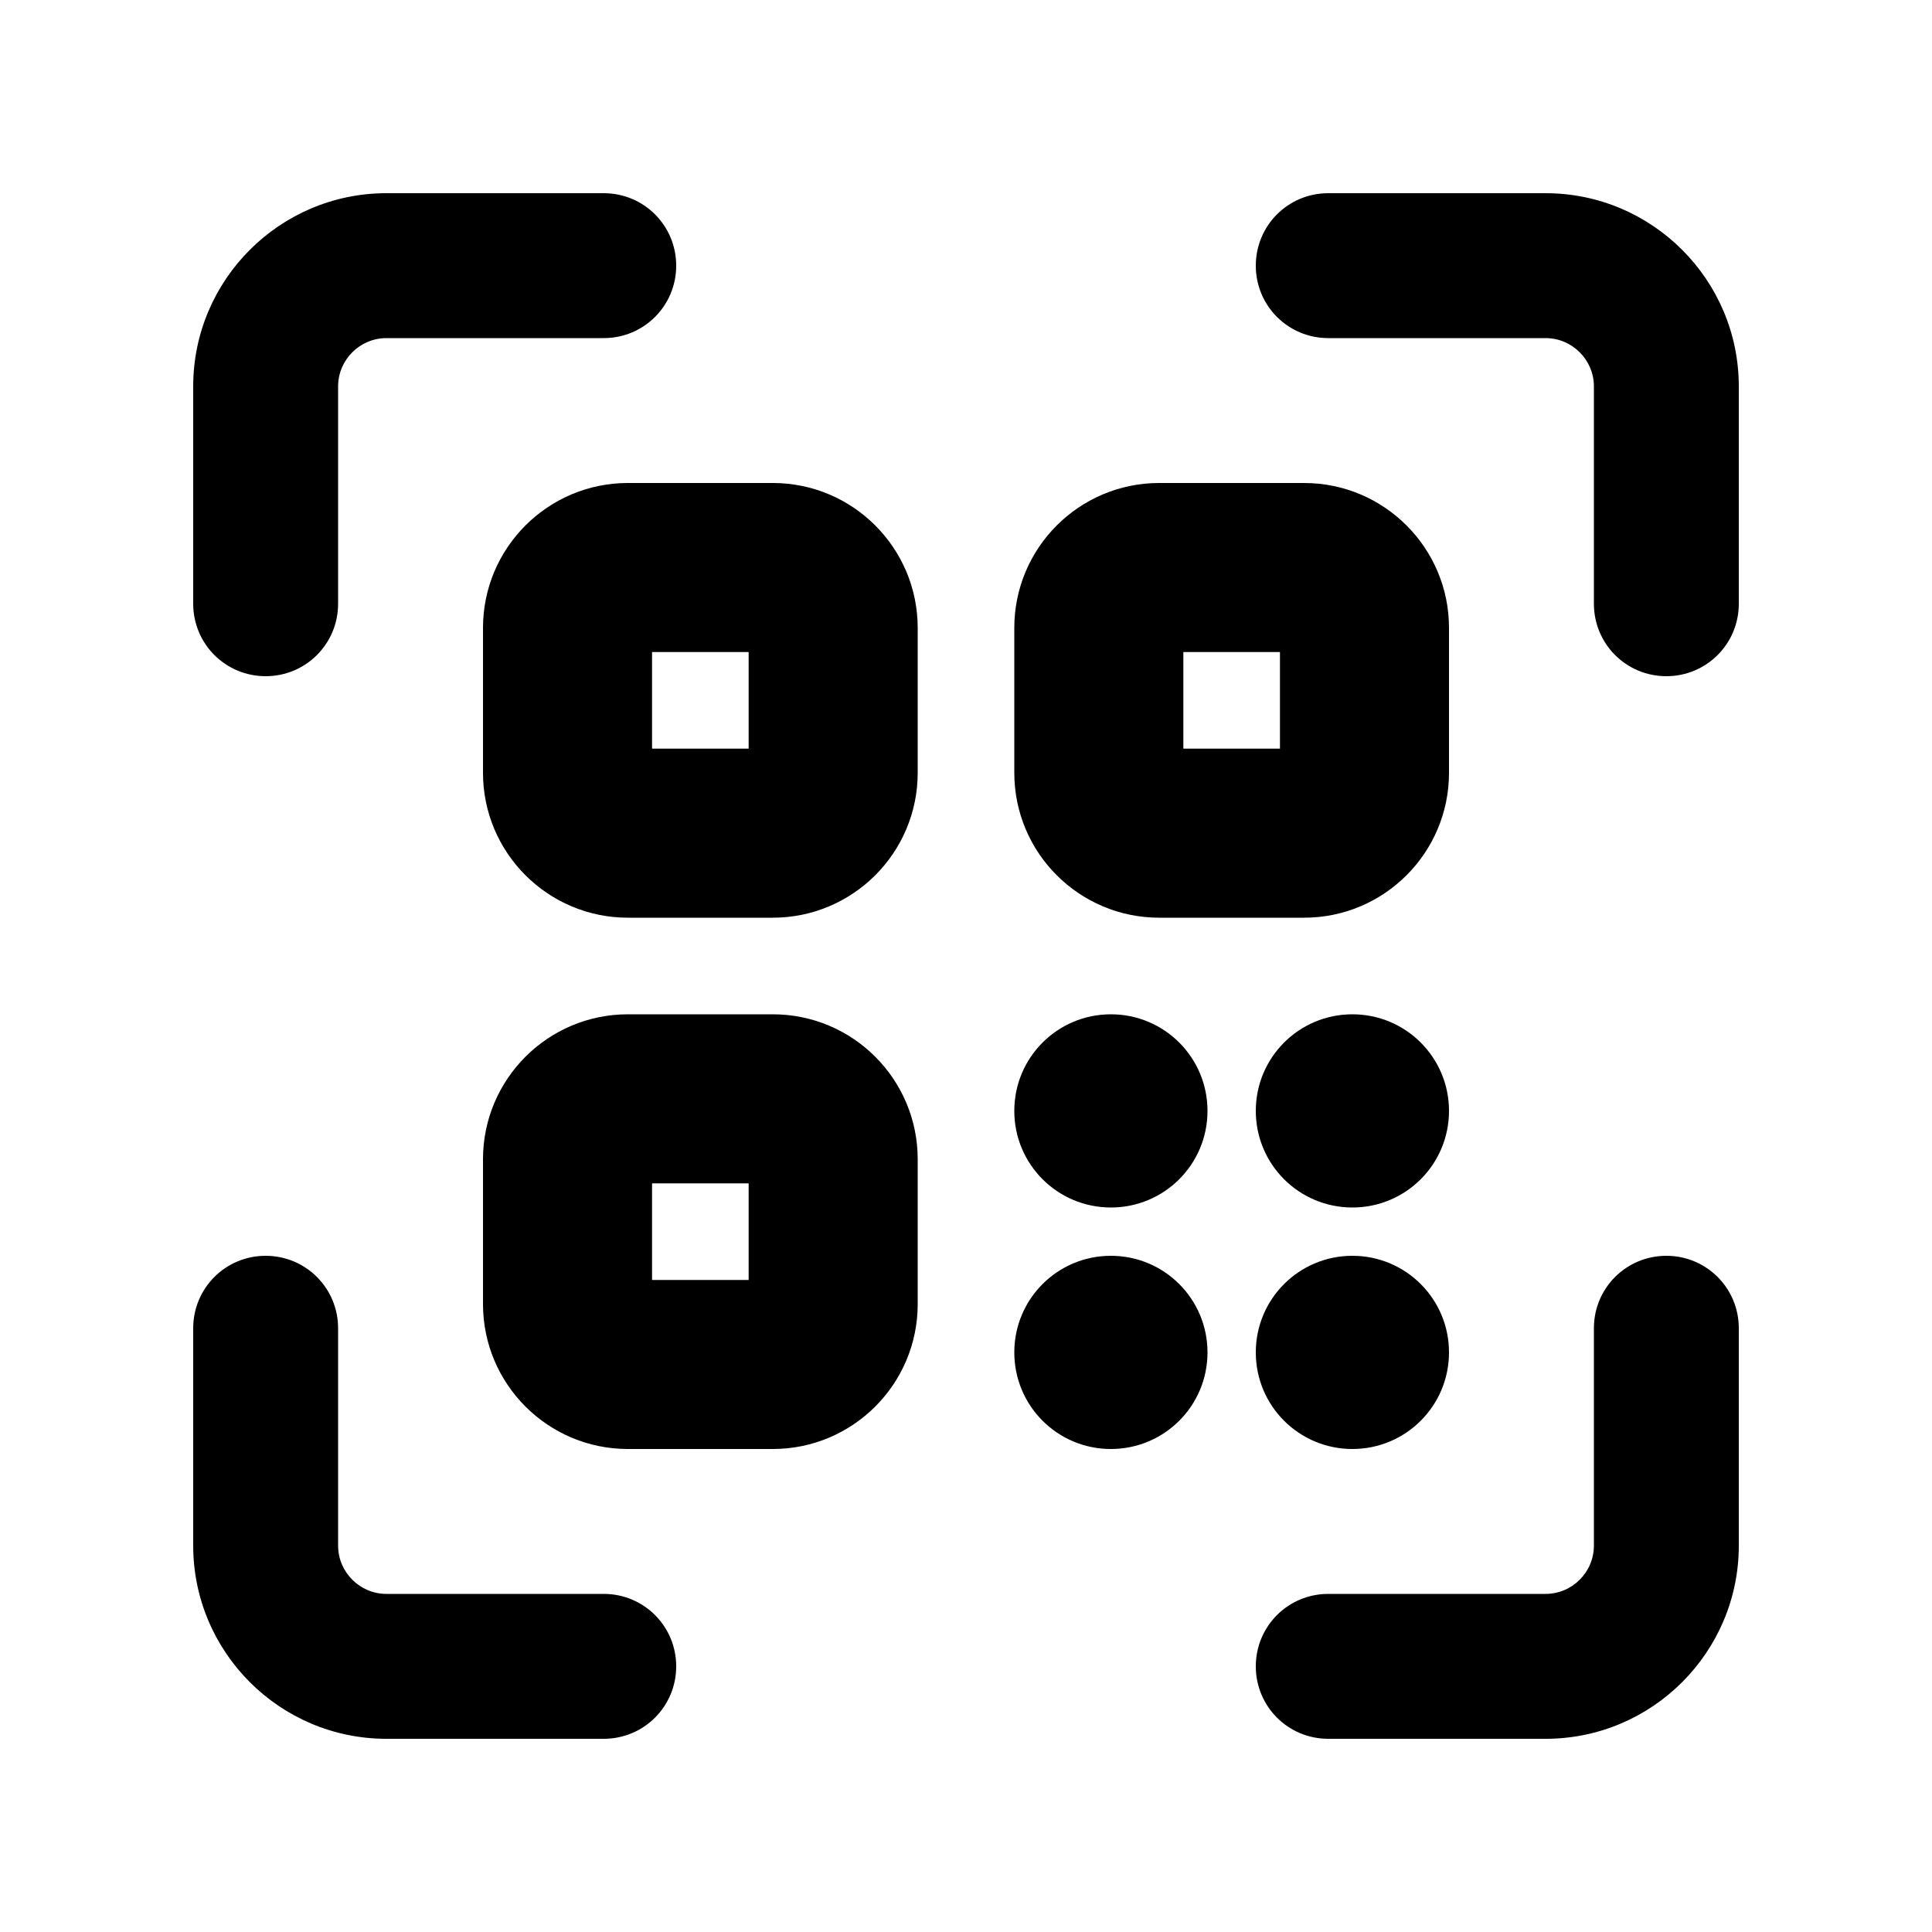<svg xmlns="http://www.w3.org/2000/svg" viewBox="0 0 640 640"><!--! Font Awesome Pro 7.1.0 by @fontawesome - https://fontawesome.com License - https://fontawesome.com/license (Commercial License) Copyright 2025 Fonticons, Inc. --><path fill="currentColor" d="M128 64C92.7 64 64 92.7 64 128L64 200C64 213.3 74.7 224 88 224C101.3 224 112 213.3 112 200L112 128C112 119.2 119.2 112 128 112L200 112C213.3 112 224 101.3 224 88C224 74.7 213.3 64 200 64L128 64zM440 64C426.7 64 416 74.7 416 88C416 101.3 426.7 112 440 112L512 112C520.8 112 528 119.2 528 128L528 200C528 213.3 538.7 224 552 224C565.3 224 576 213.3 576 200L576 128C576 92.7 547.3 64 512 64L440 64zM112 440C112 426.7 101.3 416 88 416C74.7 416 64 426.7 64 440L64 512C64 547.3 92.7 576 128 576L200 576C213.3 576 224 565.3 224 552C224 538.7 213.3 528 200 528L128 528C119.2 528 112 520.8 112 512L112 440zM576 440C576 426.7 565.3 416 552 416C538.7 416 528 426.7 528 440L528 512C528 520.8 520.8 528 512 528L440 528C426.7 528 416 538.7 416 552C416 565.3 426.7 576 440 576L512 576C547.3 576 576 547.3 576 512L576 440zM216 248L216 216L248 216L248 248L216 248zM160 208L160 256C160 282.5 181.5 304 208 304L256 304C282.5 304 304 282.5 304 256L304 208C304 181.5 282.5 160 256 160L208 160C181.5 160 160 181.5 160 208zM392 248L392 216L424 216L424 248L392 248zM336 208L336 256C336 282.5 357.5 304 384 304L432 304C458.5 304 480 282.5 480 256L480 208C480 181.5 458.5 160 432 160L384 160C357.5 160 336 181.5 336 208zM216 392L248 392L248 424L216 424L216 392zM208 336C181.5 336 160 357.5 160 384L160 432C160 458.5 181.5 480 208 480L256 480C282.5 480 304 458.5 304 432L304 384C304 357.5 282.5 336 256 336L208 336zM368 336C350.3 336 336 350.3 336 368C336 385.7 350.3 400 368 400C385.7 400 400 385.7 400 368C400 350.3 385.7 336 368 336zM336 448C336 465.7 350.3 480 368 480C385.7 480 400 465.7 400 448C400 430.3 385.7 416 368 416C350.3 416 336 430.3 336 448zM448 336C430.3 336 416 350.3 416 368C416 385.7 430.3 400 448 400C465.7 400 480 385.7 480 368C480 350.3 465.7 336 448 336zM416 448C416 465.7 430.3 480 448 480C465.7 480 480 465.7 480 448C480 430.3 465.7 416 448 416C430.3 416 416 430.3 416 448z"/></svg>